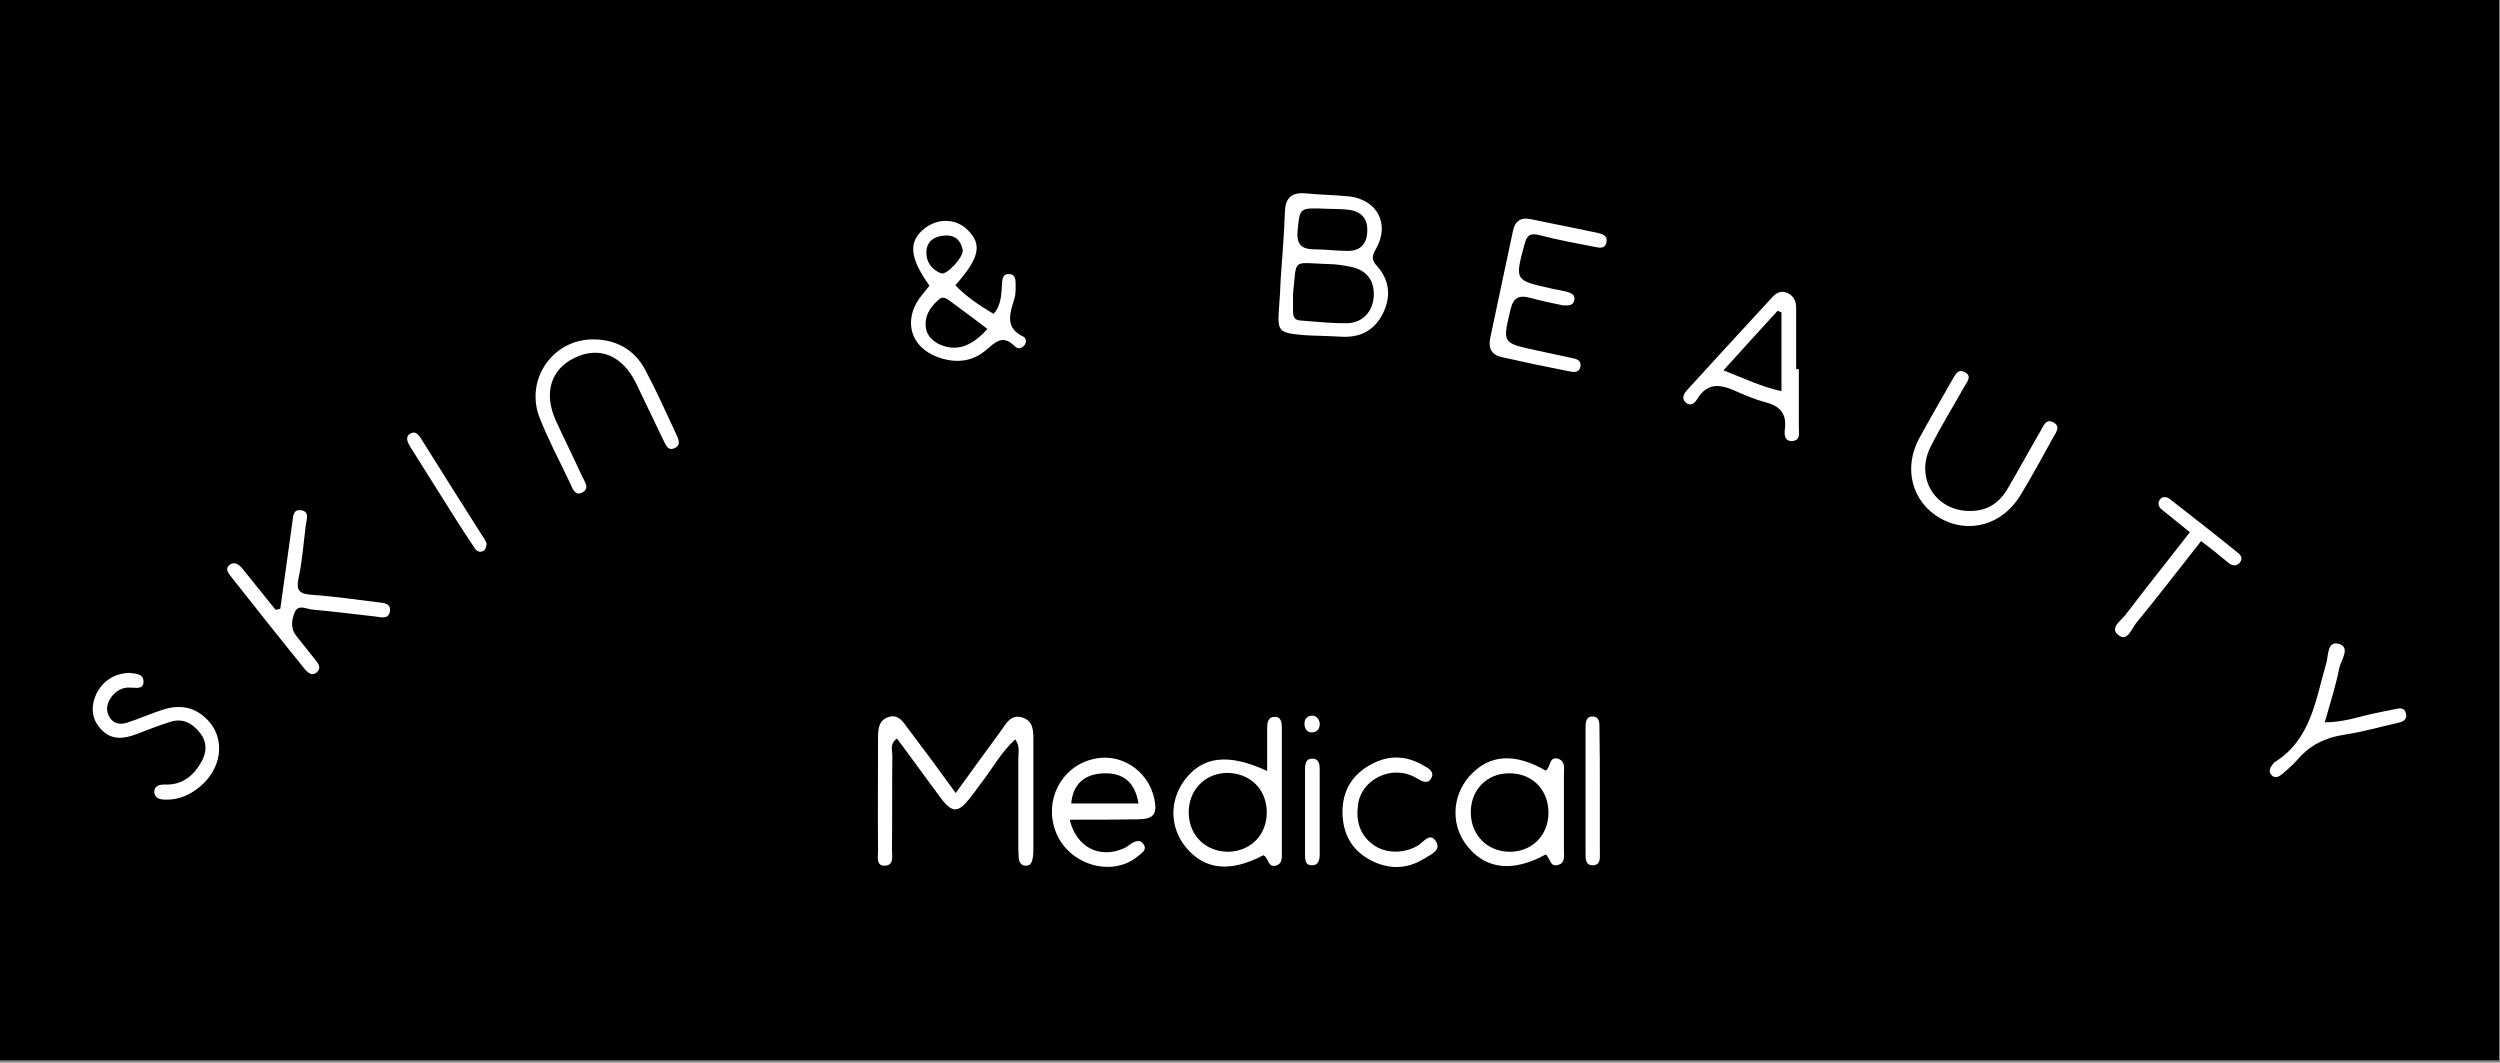 <?xml version="1.0" encoding="UTF-8"?> <svg xmlns="http://www.w3.org/2000/svg" width="647" height="275" viewBox="0 0 647 275" fill="none"><rect x="0" y="0" width="647" height="275" fill="#808080" stroke="none"/><rect width="646.743" height="274.39" fill="black"></rect><path d="M247.339 205.238C251.439 199.538 255.239 194.338 259.039 189.138C260.339 187.338 261.539 184.838 264.439 185.638C267.539 186.538 267.439 189.238 267.439 191.838C267.439 200.938 267.439 210.138 267.439 219.238C267.439 220.238 267.439 221.238 267.239 222.238C267.039 223.338 266.539 224.138 265.339 224.038C264.139 223.938 263.739 223.038 263.639 221.938C263.539 220.738 263.539 219.638 263.539 218.438C263.539 211.138 263.539 203.838 263.539 196.438C263.539 194.838 264.039 193.138 262.739 191.338C258.939 194.838 256.639 199.238 253.639 203.038C252.739 204.238 251.939 205.438 250.939 206.638C248.039 210.338 246.439 210.438 243.639 206.738C239.739 201.538 236.039 196.338 232.139 191.138C230.239 192.438 230.939 194.138 230.939 195.438C230.839 203.538 230.939 211.738 230.839 219.938C230.839 221.438 231.439 223.838 229.139 224.038C226.639 224.238 227.239 221.738 227.239 220.238C227.139 210.438 227.239 200.638 227.239 190.838C227.239 188.538 227.439 186.338 230.039 185.538C232.439 184.838 233.639 186.638 234.839 188.338C238.939 193.738 242.939 199.138 247.339 205.238Z" fill="white"></path><path d="M331.44 72.237C331.84 66.437 332.34 60.637 332.54 54.837C332.64 51.237 334.24 49.737 337.84 50.037C341.64 50.437 345.44 50.437 349.24 50.837C356.44 51.737 359.74 57.937 356.14 64.337C355.04 66.237 354.84 67.237 356.44 68.937C359.74 72.637 360.04 77.037 357.74 81.437C355.44 85.737 351.74 87.437 347.04 87.137C343.84 86.937 340.74 86.937 337.54 86.737C330.74 86.137 330.54 85.837 331.04 79.237C331.24 76.837 331.34 74.537 331.44 72.237C331.54 72.237 331.54 72.237 331.44 72.237ZM334.64 76.037C334.64 77.537 334.64 79.037 334.64 80.537C334.64 81.837 334.94 82.837 336.44 82.937C340.54 83.237 344.74 83.737 348.84 83.637C352.94 83.437 355.44 80.337 355.54 76.337C355.64 72.437 353.54 69.837 349.54 69.037C347.54 68.637 345.64 68.337 343.64 68.337C334.24 68.037 335.64 66.637 334.64 76.037ZM343.44 54.037C336.24 53.737 336.44 53.737 335.84 59.437C335.44 63.237 336.74 64.537 340.34 64.537C343.14 64.537 345.94 64.937 348.84 64.937C352.04 64.937 353.74 63.137 353.84 59.937C354.04 56.737 352.44 54.837 349.34 54.337C347.44 54.037 345.44 54.137 343.44 54.037Z" fill="white"></path><path d="M240.541 73.934C235.341 66.634 235.041 62.534 239.241 59.134C242.841 56.334 247.541 56.534 250.541 59.634C254.241 63.334 253.441 66.834 247.241 73.834C250.141 76.834 253.441 79.034 257.141 81.234C259.241 78.834 259.141 75.934 259.341 73.134C259.441 71.834 259.741 70.734 261.341 70.934C262.541 71.034 262.841 72.134 262.841 73.134C262.841 74.634 262.941 76.234 262.441 77.534C261.341 81.234 260.041 84.834 264.841 87.134C265.541 87.434 265.741 88.534 265.141 89.334C264.341 90.334 263.241 90.334 262.541 89.534C259.441 86.434 257.541 88.634 255.141 90.634C251.341 93.834 246.941 94.034 242.441 92.334C235.741 89.734 233.841 83.234 237.841 77.334C238.641 76.234 239.641 75.134 240.541 73.934ZM255.541 85.134C252.041 82.434 248.841 80.134 245.641 77.734C244.741 77.134 243.841 76.634 242.941 77.534C241.041 79.234 239.541 81.134 239.541 83.934C239.541 86.434 240.941 87.934 242.941 89.034C247.241 91.034 251.241 89.934 255.541 85.134ZM244.641 60.934C241.841 61.134 239.741 62.334 239.741 65.434C239.741 67.934 241.241 69.834 243.541 70.734C245.041 71.334 249.541 66.334 249.141 64.634C248.641 62.234 247.241 60.834 244.641 60.934Z" fill="white"></path><path d="M327.94 199.535C327.94 195.435 327.94 192.035 327.94 188.535C327.94 187.235 328.04 185.535 329.84 185.535C331.64 185.435 331.74 187.135 331.74 188.435C331.74 199.235 331.74 210.135 331.74 220.935C331.74 222.035 331.84 223.435 330.44 223.935C328.04 224.835 328.34 221.835 326.94 221.335C318.44 225.835 311.84 225.135 307.04 219.435C302.74 214.335 302.54 207.335 306.54 201.935C311.14 195.735 317.84 194.835 327.94 199.535ZM307.64 210.435C307.74 216.235 312.04 220.435 317.84 220.435C323.64 220.335 327.84 216.135 327.84 210.235C327.84 204.235 323.44 199.935 317.34 200.035C311.64 200.235 307.54 204.635 307.64 210.435Z" fill="white"></path><path d="M400.041 221.136C391.641 225.736 384.741 225.036 379.941 219.236C375.441 213.836 375.641 206.236 380.241 200.936C385.241 195.236 391.941 194.736 400.041 199.436C401.341 198.636 400.841 195.736 403.141 196.336C405.241 196.936 404.741 199.036 404.741 200.636C404.741 207.136 404.741 213.636 404.741 220.036C404.741 221.436 405.141 223.336 403.241 223.836C401.141 224.536 401.241 222.136 400.041 221.136ZM380.641 210.236C380.641 216.036 384.841 220.336 390.541 220.436C396.341 220.536 400.641 216.336 400.741 210.536C400.841 204.436 396.541 200.036 390.541 200.136C384.841 200.136 380.641 204.336 380.641 210.236Z" fill="white"></path><path d="M276.841 212.14C278.541 219.24 284.441 222.24 290.641 219.64C291.441 219.34 292.041 218.84 292.741 218.34C293.841 217.64 295.041 217.24 295.841 218.34C297.041 219.84 295.541 220.74 294.541 221.54C287.841 227.24 276.341 223.84 273.141 215.04C270.241 207.14 274.541 198.64 282.541 196.54C289.741 194.54 297.141 199.24 298.741 206.74C299.541 210.64 298.641 211.94 294.641 212.04C288.941 212.14 283.041 212.14 276.841 212.14ZM294.641 207.94C293.741 202.44 290.741 199.94 285.541 200.14C280.541 200.34 277.641 203.04 277.241 207.94C283.041 207.94 288.841 207.94 294.641 207.94Z" fill="white"></path><path d="M465.541 95.535C465.541 100.535 465.541 105.535 465.541 110.535C465.541 111.935 466.041 113.935 463.941 114.135C461.741 114.335 461.741 112.235 461.941 110.935C462.441 106.735 460.341 104.935 456.641 104.035C454.441 103.435 452.241 102.535 450.141 101.635C446.041 99.735 442.141 98.335 439.141 103.435C438.541 104.435 437.341 105.235 436.241 104.135C435.141 103.135 435.741 101.935 436.541 101.035C443.941 92.935 451.341 84.835 458.741 76.835C459.741 75.735 461.141 75.035 462.841 75.935C464.341 76.735 464.841 78.135 464.841 79.635C464.841 84.935 464.841 90.235 464.841 95.535C465.041 95.535 465.341 95.535 465.541 95.535ZM461.041 80.835C460.741 80.735 460.341 80.535 460.041 80.435C455.441 85.435 450.941 90.435 446.041 95.835C451.541 98.035 456.041 100.135 461.041 101.235C461.041 94.135 461.041 87.535 461.041 80.835Z" fill="white"></path><path d="M404.54 79.038C401.64 78.438 398.74 77.838 395.84 77.038C393.14 76.338 391.64 77.038 390.94 80.038C388.84 88.838 388.74 88.738 397.44 90.638C400.54 91.338 403.64 91.938 406.74 92.638C407.94 92.838 409.24 93.238 409.04 94.738C408.74 96.638 407.14 96.338 405.84 96.038C400.14 94.938 394.44 93.738 388.74 92.438C386.14 91.938 385.14 90.238 385.64 87.638C387.64 78.338 389.54 69.038 391.54 59.838C392.04 57.238 393.54 56.138 396.24 56.738C401.94 57.938 407.64 59.038 413.34 60.238C414.64 60.538 416.14 60.938 415.74 62.738C415.34 64.638 413.64 64.038 412.44 63.838C407.74 62.938 402.94 62.038 398.34 60.838C395.94 60.238 395.14 60.938 394.54 63.238C392.04 72.538 391.94 72.538 401.34 74.638C402.64 74.938 403.94 75.138 405.24 75.438C406.34 75.738 407.74 76.138 407.44 77.638C407.14 79.238 405.74 79.038 404.54 79.038Z" fill="white"></path><path d="M72.54 157.537C73.54 150.137 74.64 142.737 75.64 135.337C75.84 133.937 75.74 131.837 77.74 132.037C80.24 132.237 79.34 134.437 79.14 135.937C78.54 140.537 78.24 145.237 77.24 149.737C76.54 153.037 77.74 153.737 80.74 153.937C86.34 154.337 91.94 155.137 97.54 155.837C98.94 156.037 101.04 155.937 100.94 157.937C100.74 160.437 98.64 159.737 97.04 159.537C91.54 158.937 86.14 158.237 80.64 157.737C79.14 157.537 77.14 156.337 76.24 158.537C75.44 160.537 75.14 162.737 76.74 164.637C78.44 166.737 80.04 168.837 81.74 170.937C82.44 171.837 83.24 172.937 81.94 174.037C80.74 175.037 79.74 174.137 78.94 173.237C72.44 165.237 66.04 157.137 59.64 149.037C58.94 148.137 58.14 146.937 59.64 146.037C60.84 145.337 61.84 146.137 62.64 147.037C65.54 150.637 68.44 154.237 71.34 157.837C71.74 157.737 72.14 157.637 72.54 157.537Z" fill="white"></path><path d="M509.939 132.239C514.439 132.239 517.539 130.039 519.639 126.339C522.539 121.439 525.239 116.439 528.039 111.639C528.839 110.339 529.439 108.039 531.639 109.439C533.339 110.539 531.939 112.139 531.239 113.439C528.539 118.339 525.839 123.339 522.839 128.239C518.139 135.939 509.439 138.239 502.139 134.139C494.839 129.939 492.439 121.239 496.739 113.339C499.539 108.239 502.439 103.239 505.339 98.139C506.039 97.039 506.639 95.439 508.339 96.239C510.539 97.239 509.039 98.839 508.439 99.939C505.539 105.139 502.339 110.239 499.639 115.639C495.539 123.739 500.939 132.339 509.939 132.239Z" fill="white"></path><path d="M153.441 87.836C159.441 87.836 164.141 90.436 166.941 95.636C169.841 101.036 172.341 106.636 174.941 112.236C175.541 113.536 176.441 115.236 174.441 116.036C172.741 116.736 172.241 114.936 171.641 113.836C169.241 108.936 166.941 103.936 164.541 99.036C160.941 91.836 154.941 89.536 148.641 92.636C142.541 95.636 140.641 101.736 143.841 108.836C146.041 113.636 148.441 118.436 150.641 123.236C151.241 124.636 152.841 126.436 150.541 127.536C148.741 128.336 148.141 126.336 147.541 125.036C144.841 119.336 141.841 113.736 139.541 107.836C135.941 98.036 143.141 87.836 153.441 87.836Z" fill="white"></path><path d="M33.34 174.141C34.94 174.341 37.139 174.241 37.139 176.441C37.139 178.541 35.039 177.941 33.639 177.941C31.439 177.841 29.84 178.941 28.64 180.641C27.54 182.341 27.34 184.041 28.439 185.741C29.54 187.441 31.239 187.541 32.84 187.041C36.039 186.041 39.039 184.641 42.239 183.641C46.34 182.341 50.139 182.841 53.34 185.941C58.739 191.041 57.539 199.641 50.639 204.441C48.239 206.141 45.639 207.041 42.739 206.941C41.34 206.941 39.84 206.541 39.94 204.741C40.039 203.341 41.34 203.041 42.539 203.041C47.139 203.241 50.039 200.841 52.139 197.141C53.539 194.641 53.639 192.041 51.739 189.641C49.84 187.241 47.44 185.841 44.34 186.741C41.34 187.641 38.34 188.841 35.44 189.941C32.139 191.241 28.939 191.641 26.239 188.841C23.64 186.141 23.439 182.841 24.939 179.541C26.64 176.241 29.439 174.341 33.34 174.141Z" fill="white"></path><path d="M601.64 186.941C606.84 186.941 611.04 185.241 615.34 184.441C616.84 184.141 618.239 183.841 619.739 183.541C620.939 183.241 622.24 183.041 622.64 184.541C623.14 186.341 621.74 186.841 620.34 187.141C615.84 188.141 611.339 189.441 606.739 190.141C601.939 190.841 597.939 192.741 594.739 196.441C593.539 197.841 592.139 199.041 590.739 200.241C589.839 201.041 588.639 201.641 587.739 200.441C587.039 199.541 587.539 198.541 588.239 197.741C588.339 197.641 588.44 197.441 588.54 197.341C598.14 191.441 599.24 181.141 602.04 171.641C602.64 169.641 602.24 165.741 605.34 166.641C608.34 167.541 605.94 170.741 605.44 172.741C604.54 177.341 603.14 181.741 601.64 186.941Z" fill="white"></path><path d="M347.441 210.435C347.341 204.935 349.741 200.735 354.441 198.035C358.941 195.435 363.641 195.335 368.241 198.035C369.541 198.735 371.341 199.635 370.441 201.335C369.541 203.135 367.841 202.135 366.541 201.335C360.141 197.635 352.541 201.835 351.541 207.735C350.841 212.035 351.641 215.735 355.141 218.435C358.341 220.935 363.241 221.035 366.941 218.835C368.441 217.935 370.141 215.135 371.741 217.935C372.941 220.135 370.141 221.235 368.541 222.235C364.041 225.035 359.341 225.035 354.741 222.635C349.941 220.135 347.541 215.935 347.441 210.435Z" fill="white"></path><path d="M569.639 140.041C563.939 147.241 558.539 154.341 552.839 161.241C551.639 162.741 550.539 166.241 548.239 164.341C545.839 162.541 548.939 160.641 550.139 159.041C555.539 151.941 561.139 144.941 566.739 137.741C564.139 135.641 561.839 133.741 559.539 131.941C558.639 131.241 558.339 130.241 558.939 129.341C559.639 128.341 560.739 128.541 561.539 129.141C567.439 133.741 573.339 138.341 579.139 143.041C579.939 143.641 580.539 144.541 579.639 145.641C578.839 146.541 577.839 146.441 576.939 145.841C574.639 143.941 572.339 142.041 569.639 140.041Z" fill="white"></path><path d="M125.938 140.64C125.838 141.74 125.638 142.34 124.938 142.64C124.038 143.04 123.238 142.54 122.838 141.84C121.138 139.34 119.538 136.84 117.938 134.34C114.038 128.14 110.138 121.94 106.238 115.74C105.538 114.54 104.738 113.14 106.138 112.24C107.638 111.34 108.538 112.74 109.238 113.94C114.438 122.24 119.638 130.54 124.938 138.84C125.438 139.44 125.738 140.24 125.938 140.64Z" fill="white"></path><path d="M414.04 204.534C414.04 209.834 414.04 215.234 414.04 220.534C414.04 221.934 414.34 223.934 412.14 223.934C410.34 223.934 410.34 222.234 410.34 220.834C410.34 210.034 410.34 199.134 410.34 188.334C410.34 187.034 410.44 185.334 412.24 185.434C414.04 185.534 413.94 187.234 413.94 188.534C414.04 193.834 414.04 199.234 414.04 204.534Z" fill="white"></path><path d="M341.539 210.04C341.539 213.74 341.539 217.34 341.539 221.04C341.539 222.34 341.339 223.94 339.539 223.94C337.639 223.94 337.739 222.24 337.739 220.94C337.739 213.74 337.739 206.64 337.739 199.44C337.739 198.14 337.739 196.44 339.439 196.34C341.539 196.24 341.539 198.04 341.539 199.54C341.539 203.14 341.539 206.64 341.539 210.04Z" fill="white"></path><path d="M341.54 187.139C341.64 188.539 340.94 189.439 339.64 189.539C338.54 189.639 337.84 188.939 337.64 187.839C337.44 186.539 337.94 185.439 339.24 185.239C340.54 185.039 341.34 185.939 341.54 187.139Z" fill="white"></path></svg> 